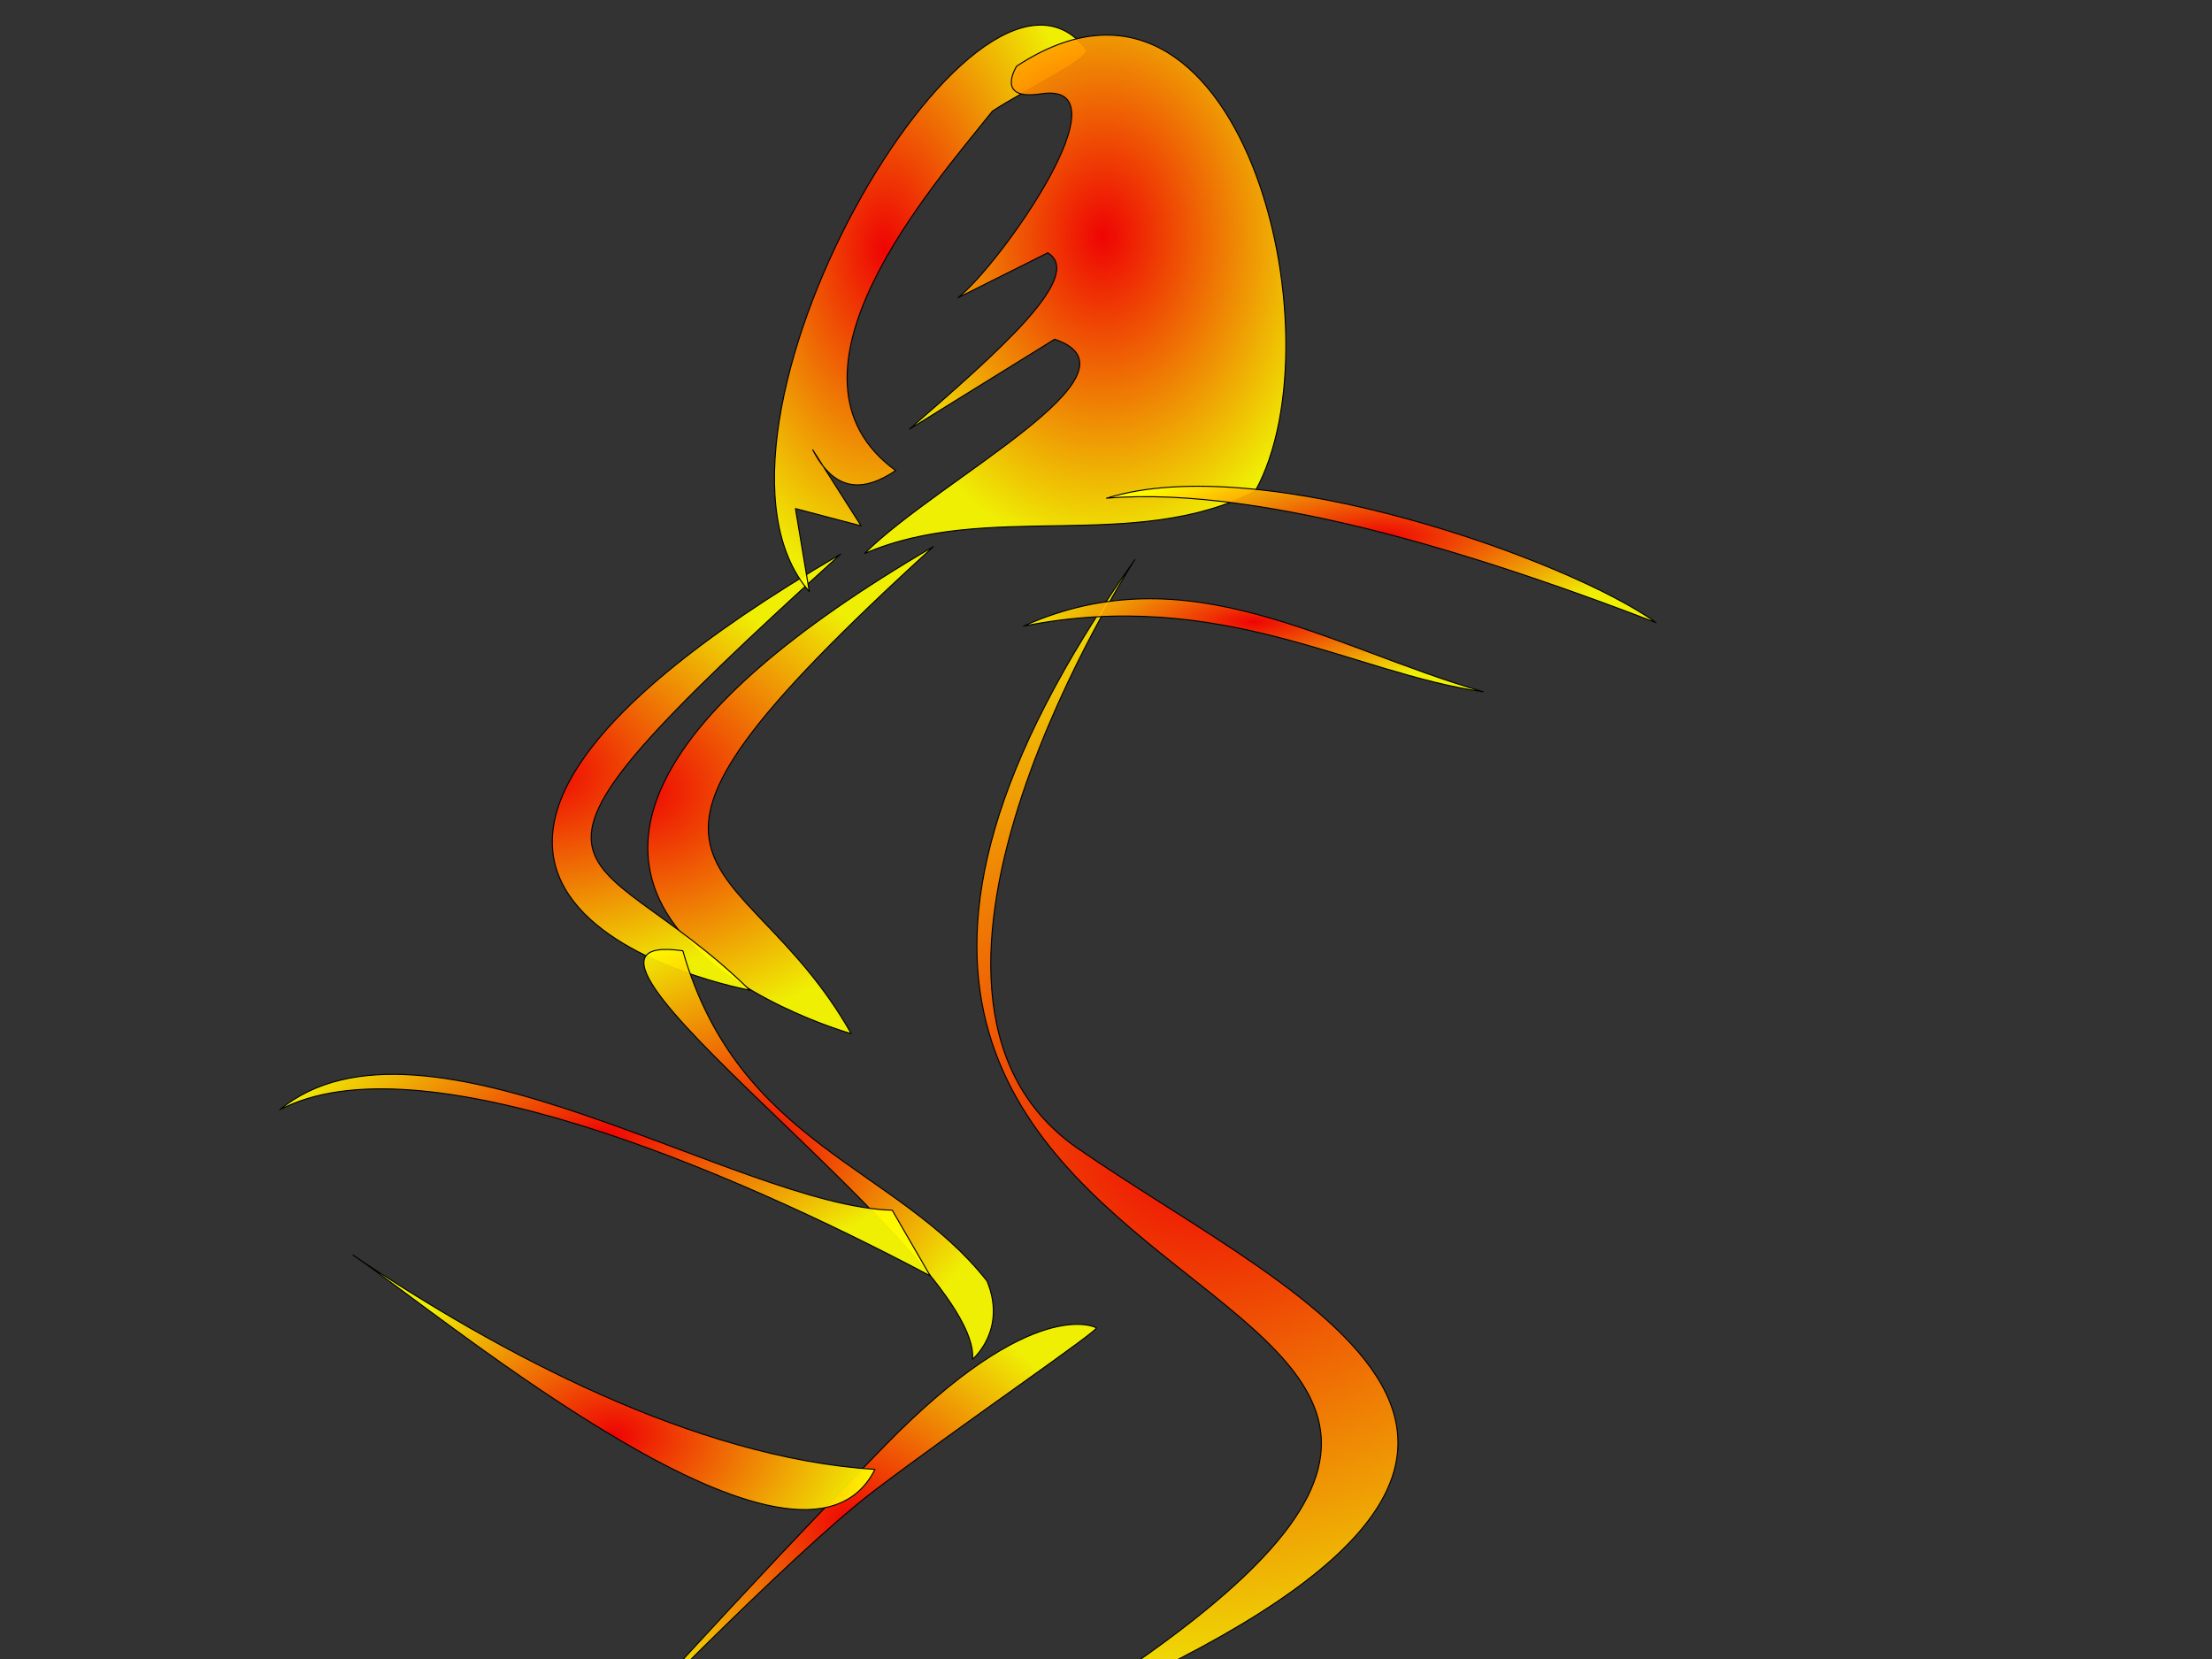 <?xml version="1.0"?><svg width="640" height="480" xmlns="http://www.w3.org/2000/svg">
 <rect width="100%" height="100%" fill="#333333" stroke="none"/>
 <defs>
  <radialGradient r="0.5" cy="0.5" cx="0.5" id="svg_2">
   <stop stop-color="#ff0000" offset="0"/>
   <stop stop-color="#ffff00" offset="1"/>
  </radialGradient>
 </defs>
 <g>
  <title>Layer 1</title>
  <g fill-opacity="0.92" display="inline" id="layer1">
   <path fill="url(#svg_2)" fill-rule="evenodd" stroke="#000000" stroke-width="0.3" stroke-linecap="square" stroke-linejoin="round" stroke-miterlimit="4" id="path2391" d="m246.285,299.064c0,0 -147.077,-41.091 23.785,-140.916c-108.555,98.876 -55.776,84.183 -23.785,140.916z"/>
   <path fill="url(#svg_2)" fill-rule="evenodd" stroke="#000000" stroke-width="0.3" stroke-linecap="square" stroke-linejoin="round" stroke-miterlimit="4" id="path2393" d="m216.951,286.492c0,0 -144.62,-26.329 26.242,-126.153c-110.31,100.13 -73.145,80.072 -26.242,126.153z"/>
   <path fill="url(#svg_2)" fill-rule="evenodd" stroke="#000000" stroke-width="0.3" stroke-linecap="square" stroke-linejoin="round" stroke-miterlimit="4" id="path2395" d="m328.319,161.949c0,0 -81.299,124.881 -16.763,170.14c66.355,45.88 174.527,88.116 -7.543,165.111c233.511,-145.379 -146.384,-93.457 24.306,-335.252z"/>
   <path fill="url(#svg_2)" fill-rule="evenodd" stroke="#000000" stroke-width="0.3" stroke-linecap="square" stroke-linejoin="round" stroke-miterlimit="4" id="path2397" d="m197.571,275.097c16.033,56.054 62.002,62.472 88.004,95.547c5.867,14.248 -4.191,22.629 -4.191,22.629c2.656,-30.357 -134.559,-125.448 -83.813,-118.176z"/>
   <path fill="url(#svg_2)" fill-rule="evenodd" stroke="#000000" stroke-width="0.3" stroke-linecap="square" stroke-linejoin="round" stroke-miterlimit="4" id="path2401" d="m314.15,14.15c-31.865,-40.884 -119.599,111.618 -80,157l-4,-24l19,5l-14,-22c6.501,12.491 14.841,12.111 24,6c-37.773,-27.469 10.667,-82.263 28,-104c9,-6 30,-16 27,-18z"/>
   <path fill="url(#svg_2)" fill-rule="evenodd" stroke="#000000" stroke-width="0.3" stroke-linecap="square" stroke-linejoin="round" stroke-miterlimit="4" id="path2403" d="m294.15,19.15c0,0 -6.444,10.067 7,8c26.12,-4.015 -12.134,49.872 -24,59l26,-13c10.897,6.615 -14.436,28.758 -40,51l42,-26c28.243,9.577 -33.607,40.605 -55,62c35.632,-15.435 77.977,-0.046 113,-18c25.06,-45.118 -4.353,-165.674 -69,-123z"/>
   <path fill="url(#svg_2)" fill-rule="evenodd" stroke="#000000" stroke-width="0.3" stroke-linecap="square" stroke-linejoin="round" stroke-miterlimit="4" id="path2405" d="m317.15,384.15c0,0 -18,-10 -61,34c-43,44 -83,89 -83,89c0,0 55,-57 80,-76c25,-19 66,-47 64,-47z"/>
   <path fill="url(#svg_2)" fill-rule="evenodd" stroke="#000000" stroke-width="0.3" stroke-linecap="square" stroke-linejoin="round" stroke-miterlimit="4" id="path2407" d="m258.15,350.15c-44.034,-1.05 -135.795,-63.253 -177.213,-29.047c39.992,-21.139 130.477,17.401 188.213,48.047c-3.667,-6.333 -7.333,-12.667 -11,-19z"/>
   <path fill="url(#svg_2)" fill-rule="evenodd" stroke="#000000" stroke-width="0.3" stroke-linecap="square" stroke-linejoin="round" stroke-miterlimit="4" id="path2410" d="m479.15,180.15c-43.669,-16.847 -112.118,-39.979 -159,-36c44.896,-14.02 133.784,17.86 159,36z"/>
   <path fill="url(#svg_2)" fill-rule="evenodd" stroke="#000000" stroke-width="0.3" stroke-linecap="square" stroke-linejoin="round" stroke-miterlimit="4" id="path2414" d="m296.15,181.15c47.75,-21.445 88.087,6.08 133,19c-37.704,-5.323 -76.008,-30.335 -133,-19z"/>
   <path fill="url(#svg_2)" fill-rule="evenodd" stroke="#000000" stroke-width="0.3" stroke-linecap="square" stroke-linejoin="round" stroke-miterlimit="4" id="path2416" d="m253.15,425.15c-21.358,42.32 -123.192,-43.097 -151,-62c41.93,28.288 98.955,58.7 151,62z"/>
  </g>
 </g>
</svg>